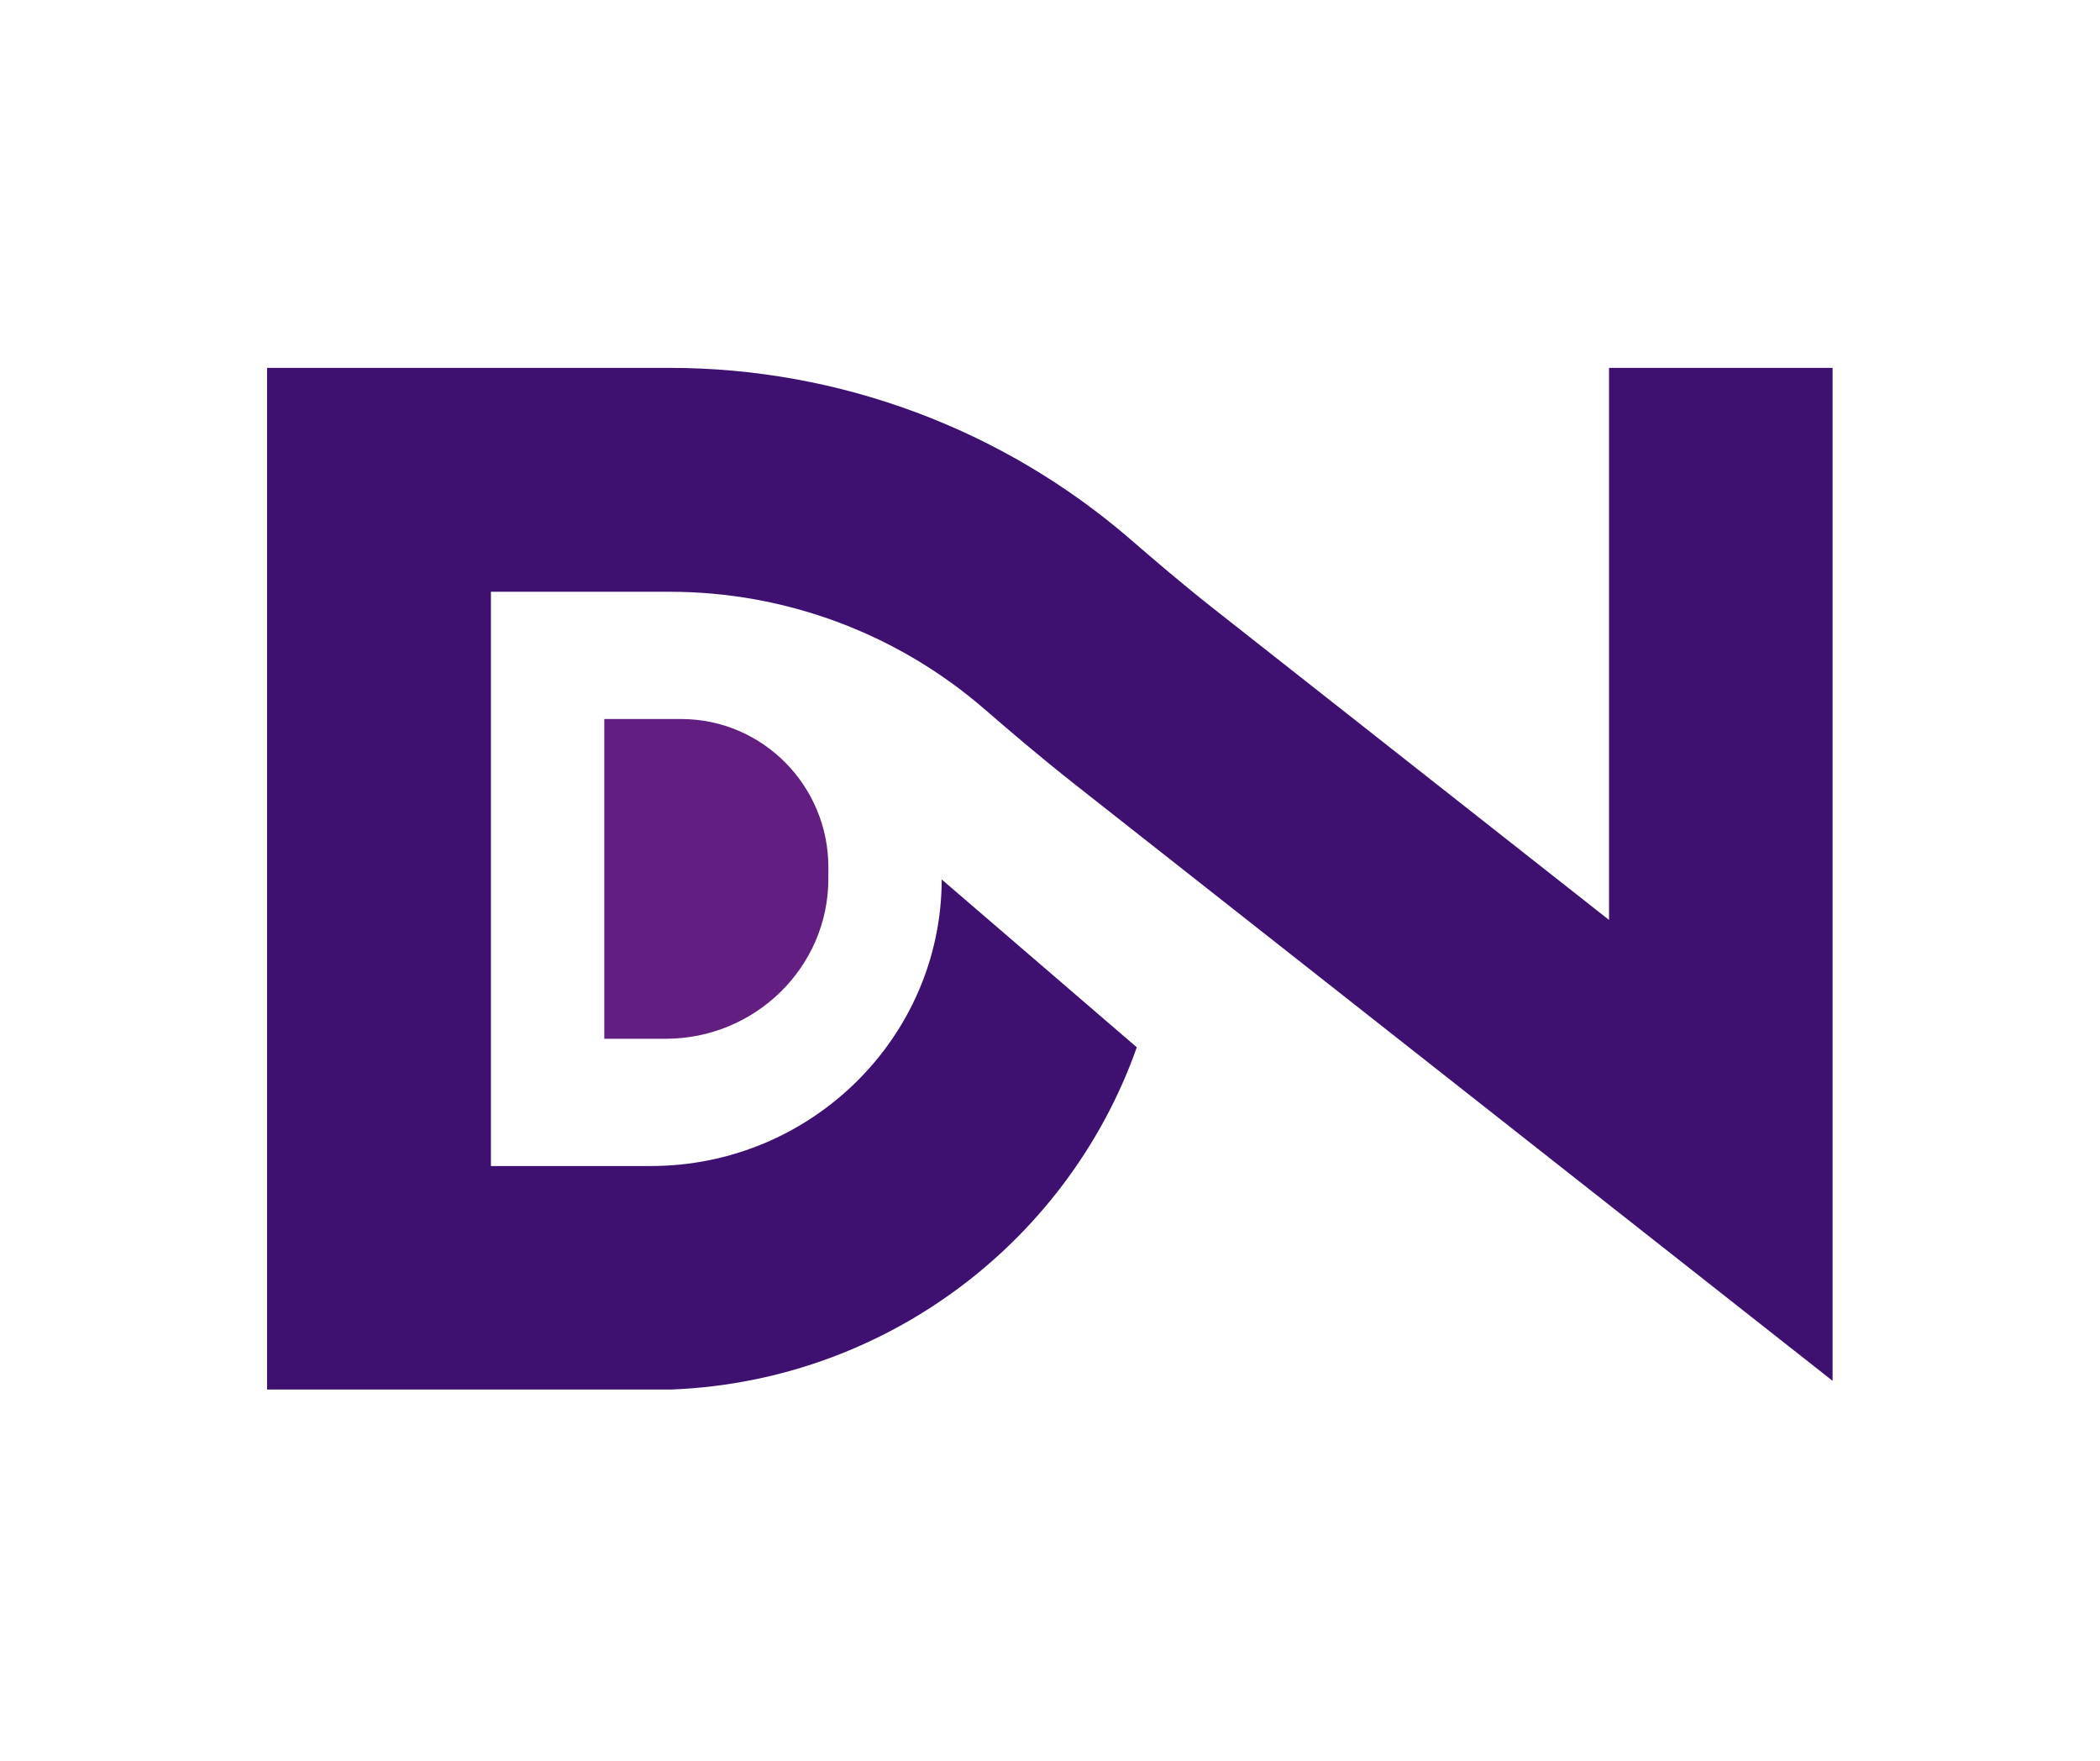 <svg xmlns="http://www.w3.org/2000/svg" xmlns:xlink="http://www.w3.org/1999/xlink" width="940" zoomAndPan="magnify" viewBox="0 0 705 591" height="788" preserveAspectRatio="xMidYMid meet" version="1.0"><defs><clipPath id="15f6c8e919"><path d="M 89.617 123.469 L 615.227 123.469 L 615.227 466.391 L 89.617 466.391 Z M 89.617 123.469 " clip-rule="nonzero"/></clipPath></defs><path fill="#631e81" d="M 202.867 241.336 L 202.867 348.66 L 223.434 348.66 C 253.516 348.66 278.035 324.637 278.09 295.105 L 278.098 291.156 C 278.148 263.863 256.191 241.477 228.898 241.336 C 228.723 241.336 228.547 241.336 228.371 241.336 L 202.867 241.336 " fill-opacity="1" fill-rule="nonzero"/><g clip-path="url(#15f6c8e919)"><path fill="#3e1170" d="M 540.18 123.477 L 540.18 308.777 L 407.305 204.199 C 397.082 196.148 387.184 187.684 379.711 181.203 C 336.723 143.98 281.73 123.477 224.863 123.477 L 89.656 123.477 L 89.656 466.52 L 218.492 466.52 C 293.777 466.52 358.027 418.402 381.637 351.523 L 316.148 295.188 C 316.047 348.223 272.242 391.371 218.492 391.371 L 164.805 391.371 L 164.805 198.625 L 224.863 198.625 C 263.664 198.625 301.184 212.613 330.512 238.016 C 338.609 245.027 349.375 254.234 360.832 263.25 L 431.566 318.922 L 615.328 463.547 L 615.328 123.477 L 540.18 123.477 " fill-opacity="1" fill-rule="nonzero"/></g></svg>